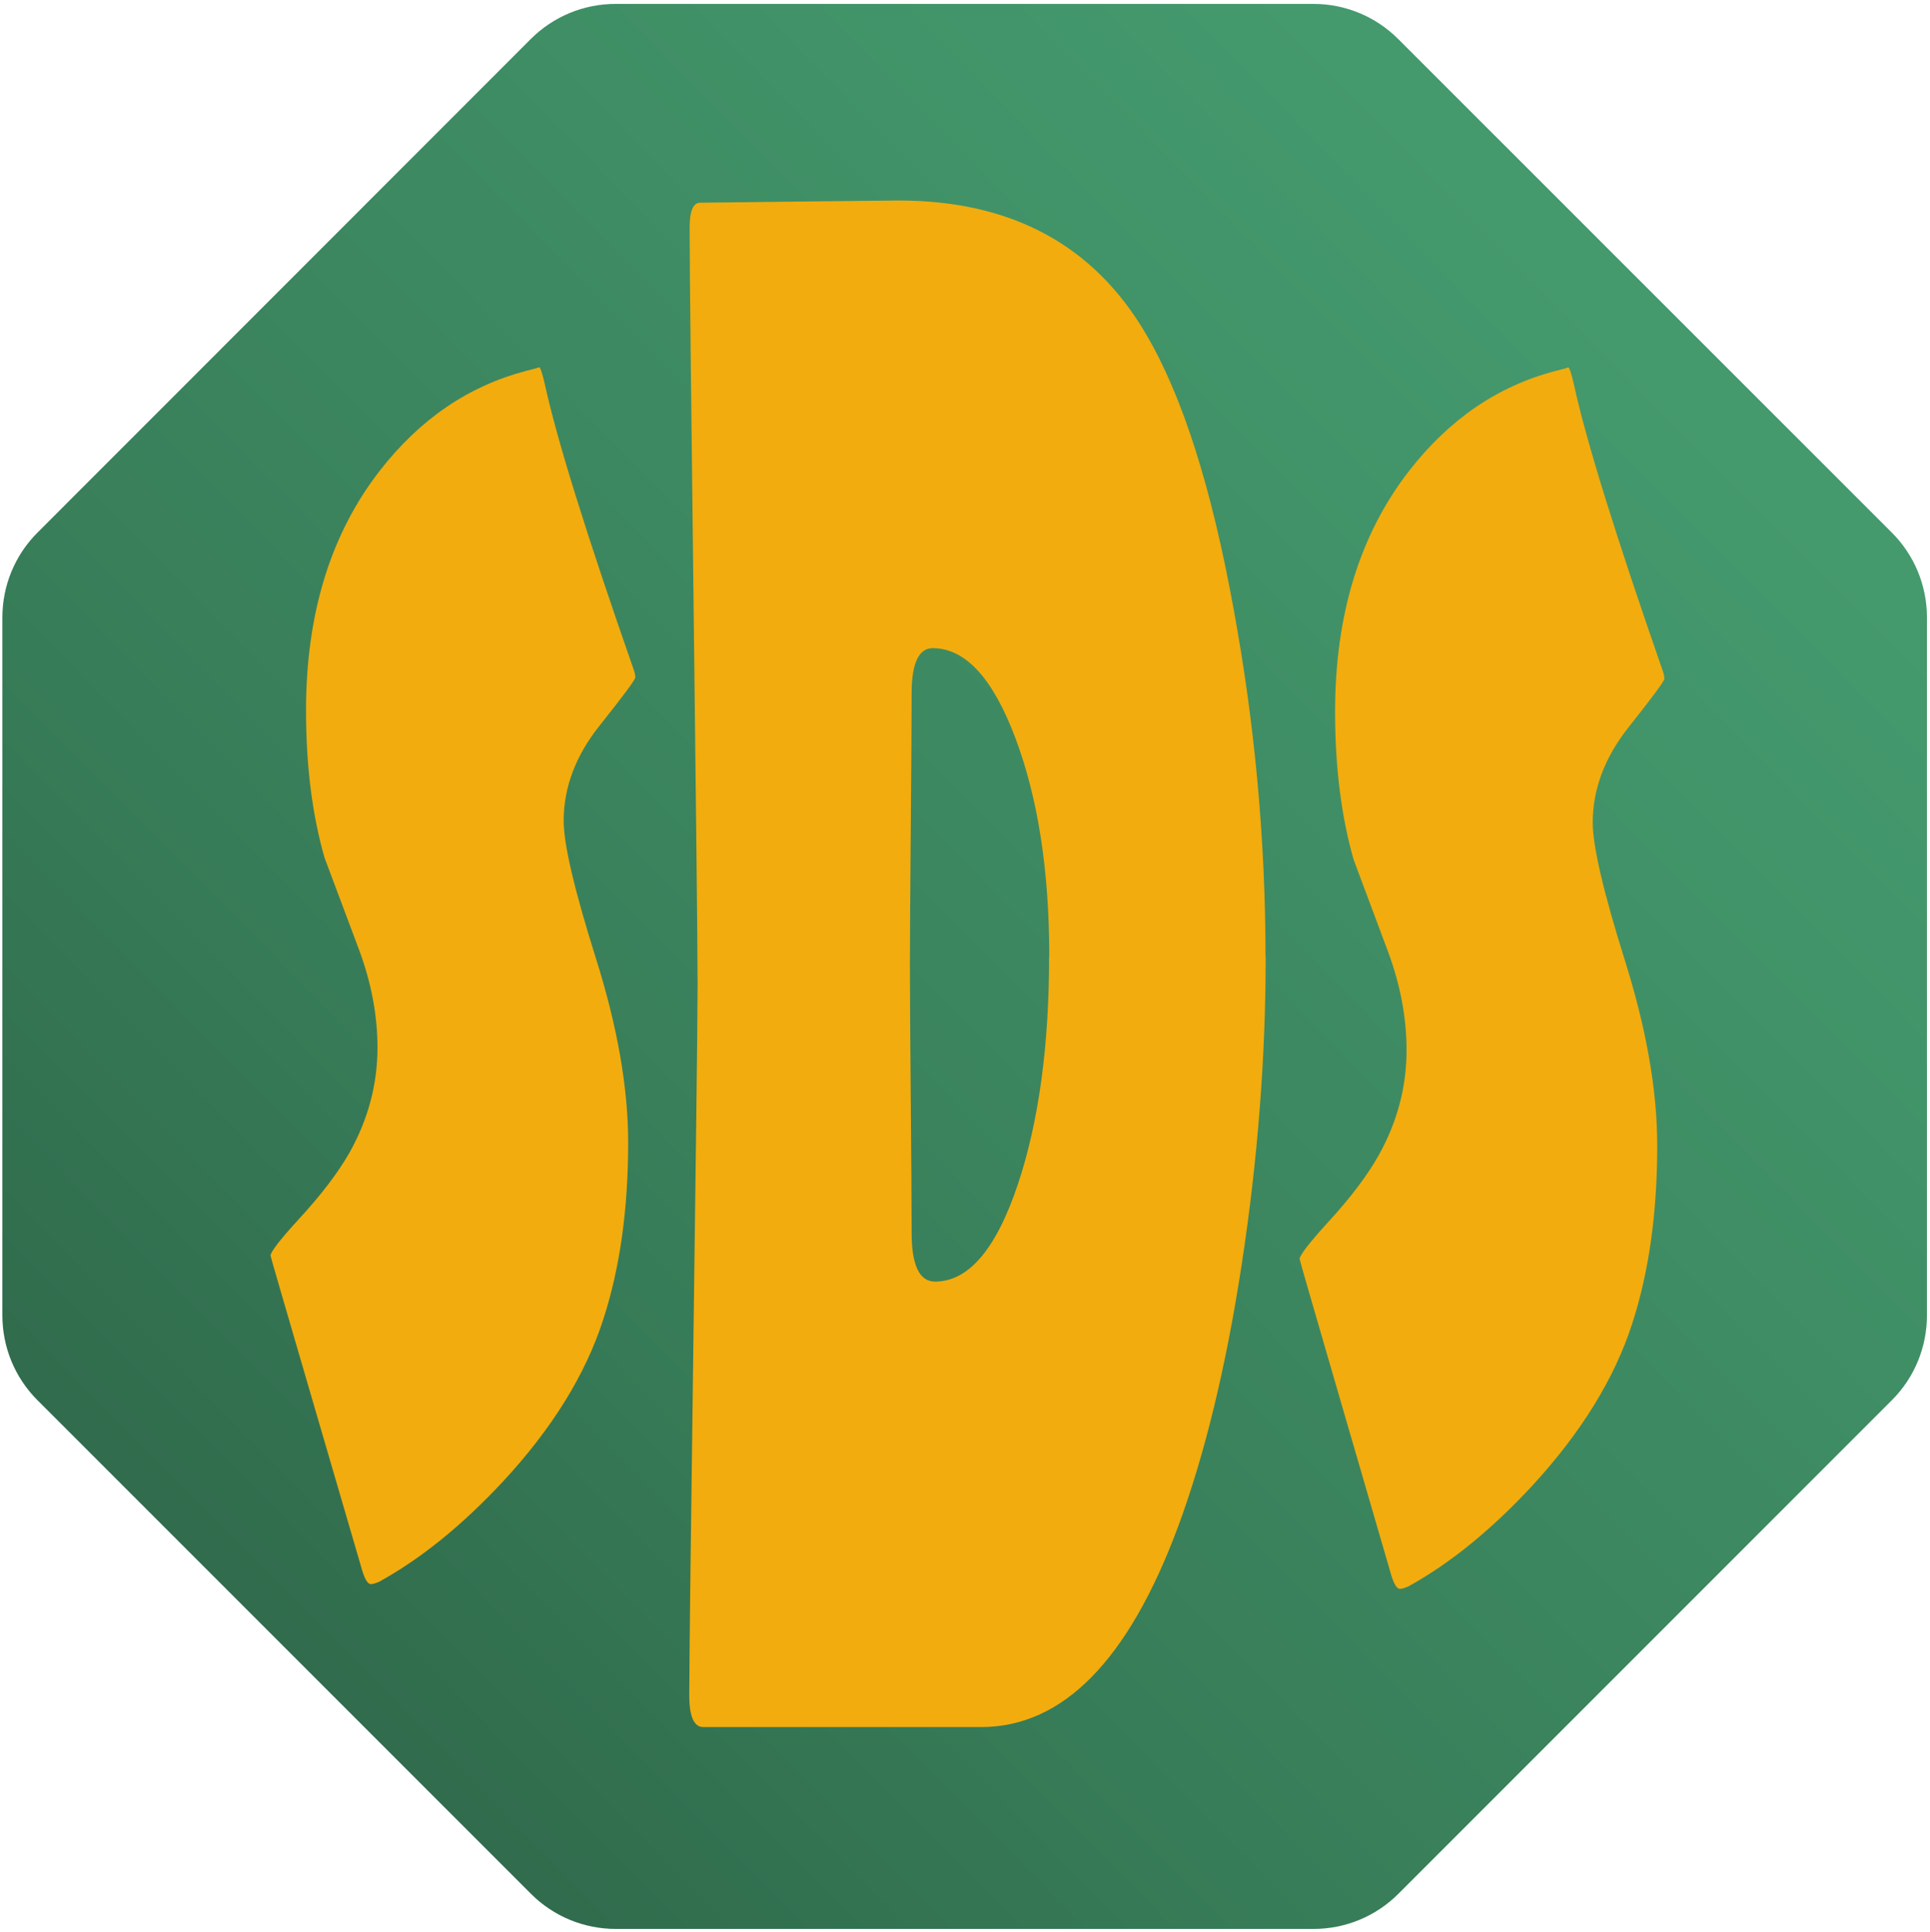 <svg xmlns="http://www.w3.org/2000/svg" xmlns:xlink="http://www.w3.org/1999/xlink" id="Calque_2" viewBox="0 0 113.71 113.81"><defs><linearGradient id="D&#xE9;grad&#xE9;_sans_nom_37" data-name="D&#xE9;grad&#xE9; sans nom 37" x1="-136.12" y1="247.15" x2="259.68" y2="-143.07" gradientUnits="userSpaceOnUse"><stop offset=".11" stop-color="#000"></stop><stop offset=".12" stop-color="#020604"></stop><stop offset=".23" stop-color="#173425"></stop><stop offset=".33" stop-color="#295b41"></stop><stop offset=".44" stop-color="#377c58"></stop><stop offset=".56" stop-color="#42956a"></stop><stop offset=".67" stop-color="#4aa777"></stop><stop offset=".8" stop-color="#4fb17e"></stop><stop offset=".94" stop-color="#51b581"></stop></linearGradient></defs><path d="M77.38.23h-41.11c-1.88,0-3.67.74-5,2.07L2.21,31.37c-1.33,1.33-2.07,3.12-2.07,5v41.11c0,1.88.74,3.67,2.07,5l29.07,29.07c1.33,1.33,3.12,2.07,5,2.07h41.11c1.88,0,3.67-.74,5-2.07l29.07-29.07c1.33-1.33,2.07-3.12,2.07-5v-41.11c0-1.88-.74-3.67-2.07-5L82.38,2.3c-1.33-1.33-3.12-2.07-5-2.07Z" fill="url(#D&#xE9;grad&#xE9;_sans_nom_37)"></path><g><path d="M74.57,56.35c0,5.93-.47,11.95-1.4,18.05-.93,6.1-2.19,11.29-3.77,15.55-2.92,7.85-6.78,11.78-11.59,11.78h-16.38c-.54,0-.82-.62-.82-1.86,0-4.65.49-37.27.49-41.92,0-4.95-.47-39.64-.47-44.54,0-.98.21-1.47.62-1.47,0,0,11.06-.13,11.69-.13,6.65,0,11.51,2.62,14.58,7.87,2.14,3.63,3.86,9.02,5.16,16.19,1.25,6.78,1.88,13.61,1.88,20.48ZM61.82,56.35c0-5.03-.66-9.32-1.99-12.86-1.33-3.54-2.95-5.31-4.88-5.31-.82,0-1.24.89-1.24,2.66s-.02,4.45-.05,8.03c-.03,3.58-.05,6.27-.05,8.06s.02,4.36.05,7.84c.03,3.48.05,6.09.05,7.84,0,1.92.46,2.88,1.38,2.88,1.98,0,3.61-1.92,4.89-5.76,1.22-3.67,1.83-8.13,1.83-13.38Z" fill="#f2ac0e"></path><path d="M98.06,39.99c0,.12-.7,1.07-2.11,2.85-1.41,1.78-2.11,3.65-2.11,5.62,0,1.38.63,4.09,1.9,8.13,1.27,4.04,1.9,7.67,1.9,10.89,0,3.96-.49,7.46-1.48,10.5-1.04,3.22-3,6.4-5.88,9.53-2.42,2.61-4.86,4.59-7.31,5.94-.21.09-.38.14-.49.14-.2,0-.39-.34-.57-1.01-.13-.46-1.08-3.71-2.84-9.76-1.66-5.71-2.5-8.6-2.5-8.66,0-.21.54-.92,1.63-2.12,1.33-1.44,2.35-2.78,3.04-4.01,1.09-1.96,1.63-4.02,1.63-6.17,0-1.9-.36-3.84-1.09-5.8-1.33-3.56-2.01-5.37-2.03-5.43-.72-2.52-1.09-5.42-1.09-8.7,0-5.71,1.45-10.44,4.35-14.18,2.36-3.04,5.22-5,8.6-5.89.61-.15.86-.23.77-.23.08,0,.2.34.35,1.01.72,3.32,2.48,8.96,5.26,16.95.05.15.07.29.07.41Z" fill="#f2ac0e"></path><path d="M37.43,39.91c0,.12-.7,1.07-2.11,2.84-1.41,1.77-2.11,3.64-2.11,5.6,0,1.38.63,4.07,1.9,8.1,1.27,4.02,1.9,7.64,1.9,10.85,0,3.94-.49,7.43-1.48,10.46-1.04,3.21-3,6.38-5.88,9.49-2.42,2.6-4.86,4.57-7.31,5.92-.21.09-.38.14-.49.14-.2,0-.39-.34-.57-1.01-.13-.46-1.08-3.7-2.84-9.72-1.66-5.69-2.5-8.56-2.5-8.62,0-.21.54-.92,1.63-2.11,1.33-1.44,2.35-2.77,3.04-3.99,1.09-1.96,1.63-4.01,1.63-6.15,0-1.9-.36-3.82-1.09-5.78-1.33-3.55-2.01-5.35-2.03-5.41-.72-2.51-1.09-5.4-1.09-8.67,0-5.69,1.45-10.4,4.35-14.13,2.36-3.03,5.22-4.98,8.6-5.87.61-.15.86-.23.77-.23.08,0,.2.34.35,1.01.72,3.3,2.48,8.93,5.26,16.88.05.15.07.29.07.41Z" fill="#f2ac0e"></path></g></svg>